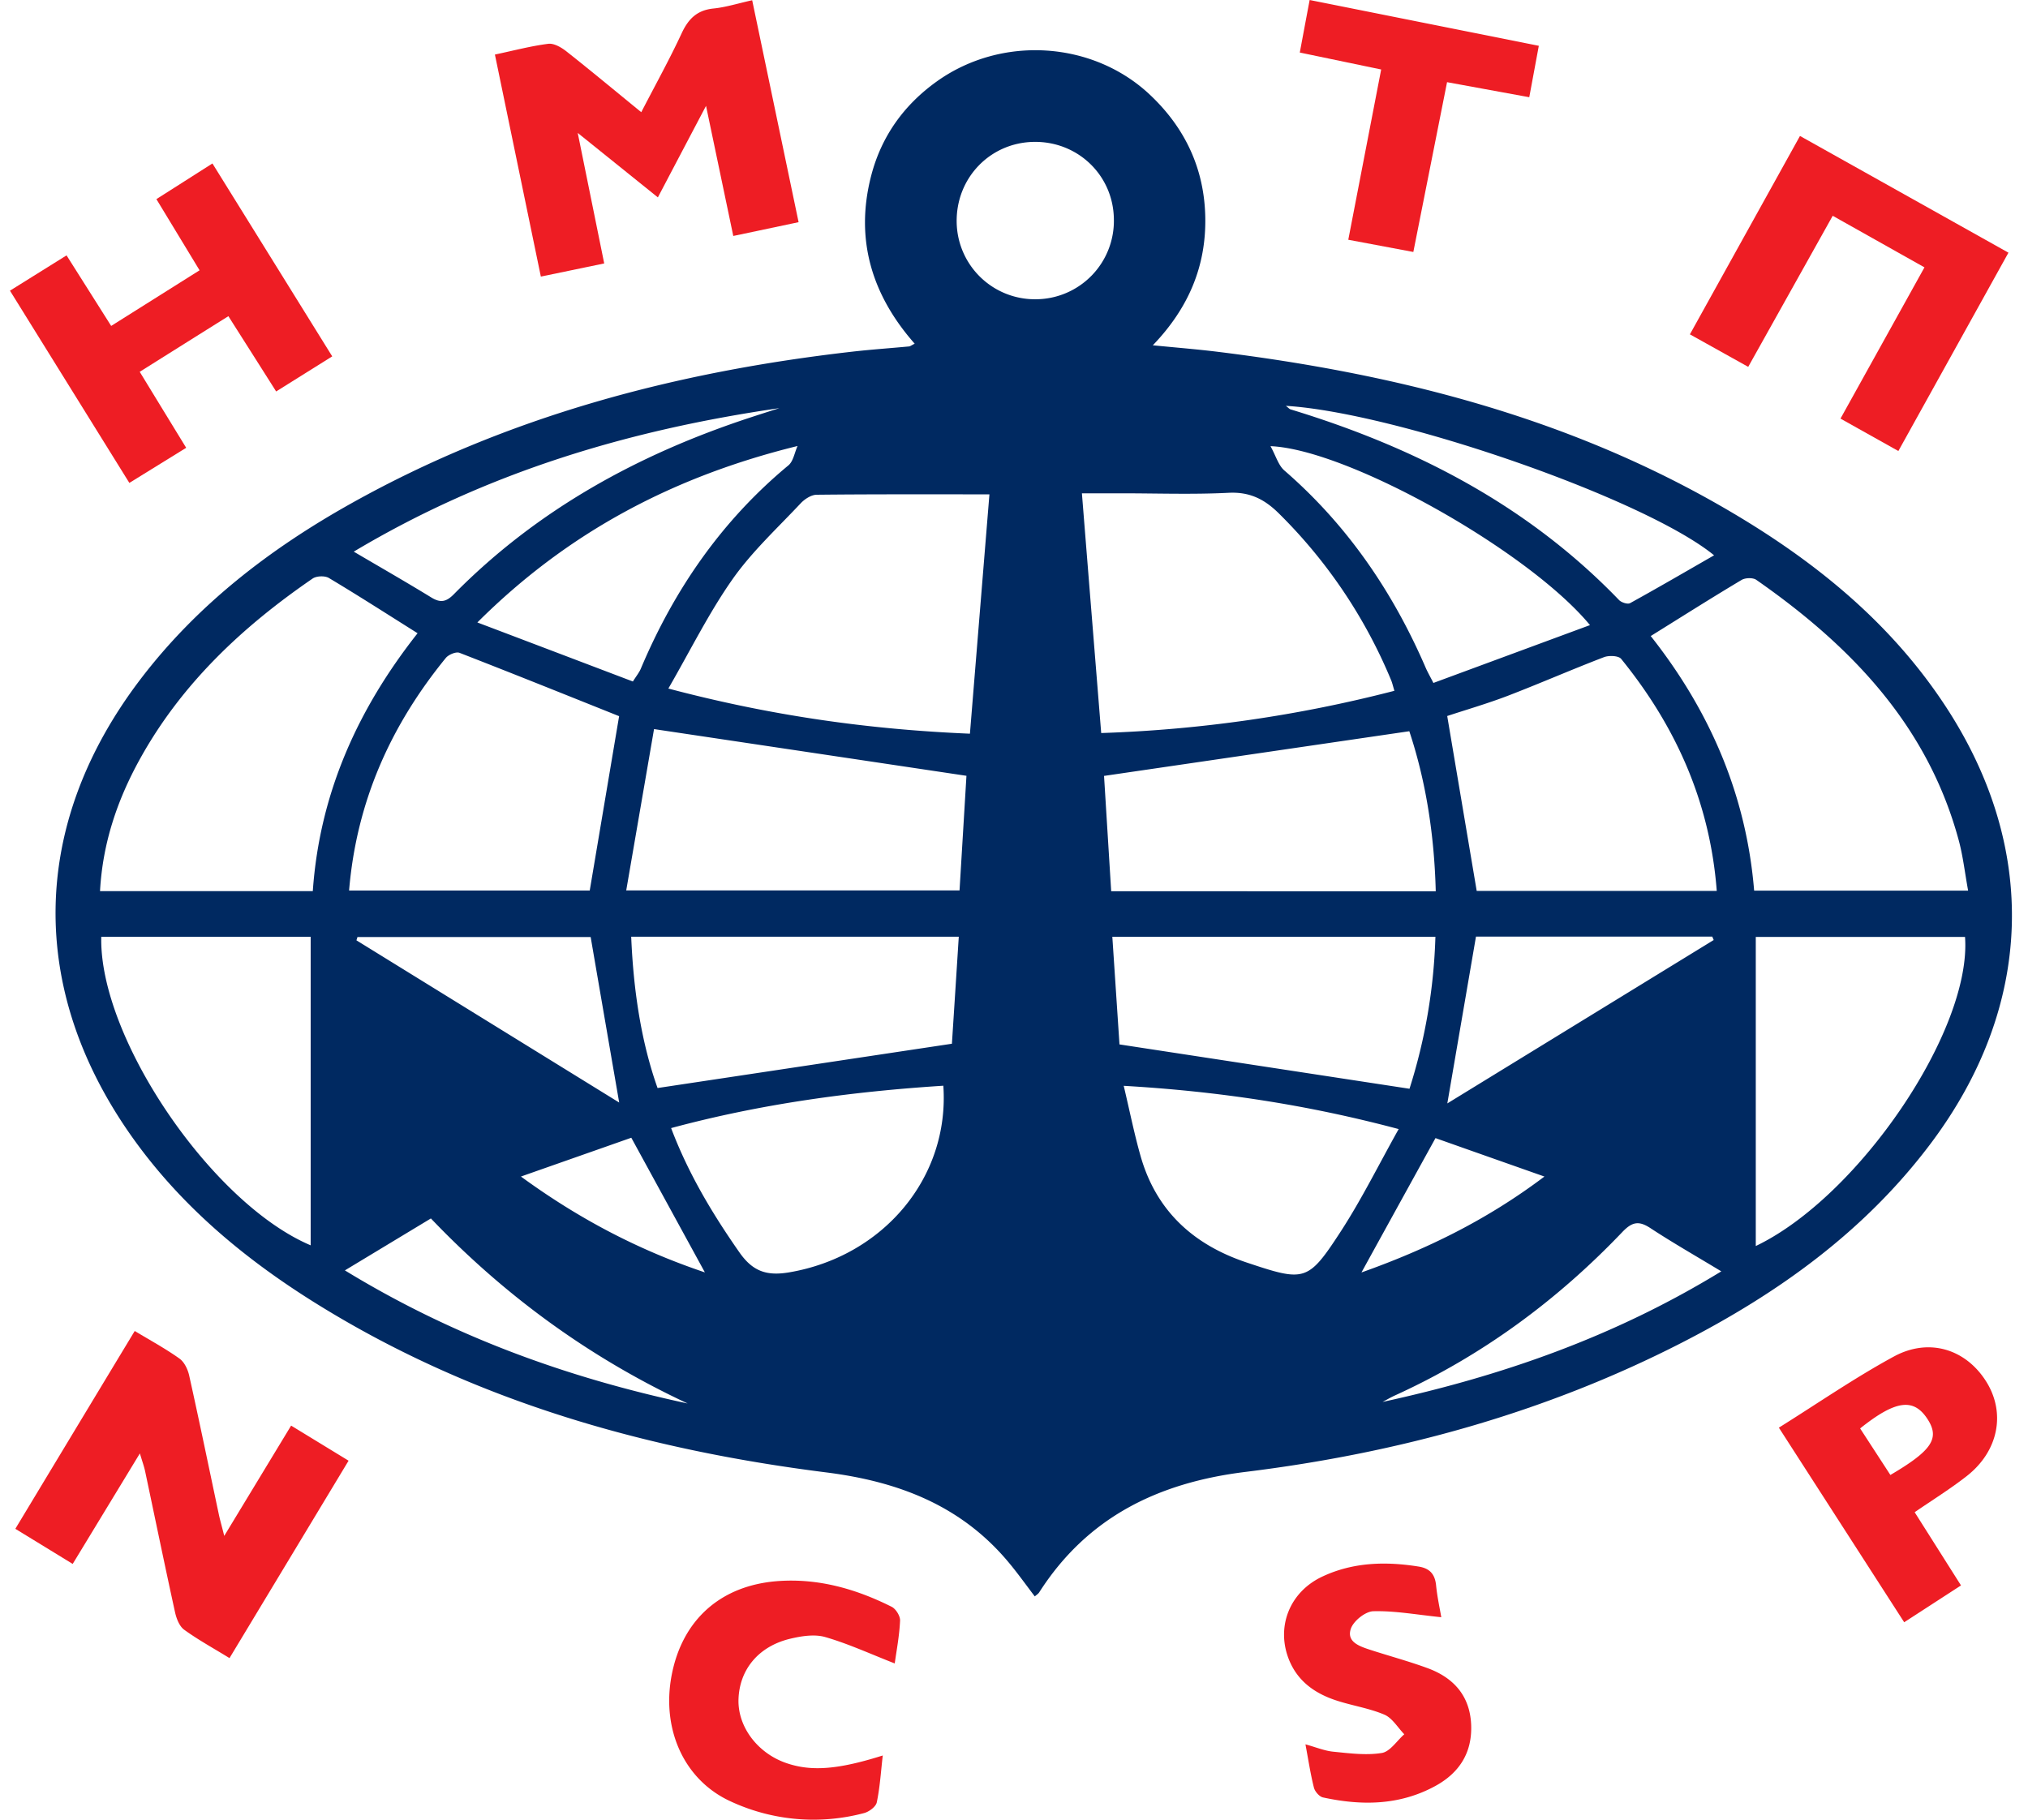 <svg width="78" height="70" fill="none" xmlns="http://www.w3.org/2000/svg"><g clip-path="url(#clip0)"><path d="M39.8 61.412c-.33-.432-.64-.868-.98-1.278-1.831-2.215-4.26-3.142-7.045-3.493-6.92-.872-13.537-2.736-19.534-6.447-2.748-1.7-5.214-3.735-7.114-6.39-4.076-5.7-3.982-12.073.263-17.658 2.187-2.877 4.989-5.029 8.11-6.776 6.003-3.361 12.508-5.07 19.29-5.843.723-.082 1.449-.132 2.173-.2.044-.004.085-.039.217-.106-1.65-1.87-2.306-4.017-1.674-6.459.392-1.515 1.259-2.727 2.534-3.636 2.487-1.773 5.997-1.55 8.194.525 1.357 1.28 2.094 2.86 2.123 4.73.03 1.853-.636 3.464-2.018 4.902.937.092 1.727.155 2.51.252 6.718.83 13.201 2.451 19.15 5.825 3.457 1.961 6.55 4.366 8.78 7.733 3.66 5.522 3.445 11.645-.549 16.934-2.535 3.358-5.847 5.728-9.537 7.62-5.288 2.711-10.93 4.254-16.79 4.975-3.345.412-6.077 1.73-7.936 4.637-.037.056-.102.094-.168.153zM12.031 34.28c.264-3.796 1.756-7.038 4.03-9.92-1.188-.747-2.289-1.455-3.412-2.126-.154-.092-.476-.08-.625.022-2.693 1.848-5.038 4.042-6.641 6.94-.866 1.565-1.435 3.228-1.536 5.084h8.184zm25.274-6.056l.75-9.207c-2.293 0-4.47-.008-6.646.015-.209.003-.461.167-.614.33-.896.955-1.874 1.857-2.621 2.92-.91 1.295-1.616 2.73-2.468 4.205 3.92 1.038 7.67 1.573 11.6 1.737zm5.049-.025a51.67 51.67 0 0011.277-1.625c-.057-.186-.081-.3-.125-.406a19.504 19.504 0 00-4.329-6.427c-.55-.542-1.115-.823-1.917-.784-1.379.07-2.762.02-4.143.02h-1.505c.248 3.103.491 6.106.742 9.222zm21.136-3.731c2.28 2.885 3.676 6.123 3.977 9.794h8.23c-.126-.69-.196-1.322-.359-1.929-1.196-4.434-4.16-7.497-7.788-10.027-.13-.09-.42-.082-.565.003-1.145.683-2.272 1.397-3.496 2.159zm-50.064 9.79h9.256l1.13-6.708c-2.007-.802-4.069-1.634-6.139-2.437-.134-.052-.42.069-.526.197-2.11 2.586-3.433 5.507-3.721 8.948zm42.236-6.714l1.134 6.727h9.233c-.262-3.42-1.578-6.339-3.676-8.924-.102-.126-.472-.14-.664-.066-1.242.476-2.463 1.011-3.704 1.488-.787.3-1.597.535-2.323.775zm-31.577 6.71h12.82l.266-4.41-12.016-1.797-1.07 6.208zm31.136.032c-.056-2.206-.39-4.274-1.017-6.157l-11.741 1.719.275 4.436c4.176.002 8.284.002 12.483.002zm-43.273 1.75H3.895c-.093 3.876 4.24 10.255 8.054 11.87v-11.87zm55.582.007v11.89c3.969-1.9 8.312-8.319 8.048-11.89H67.53zm-30.655-.009H24.277c.086 2.088.392 4.073 1.014 5.821l11.321-1.704c.084-1.293.172-2.669.264-4.117zm17.336 5.85a21.31 21.31 0 00.997-5.849H42.782l.275 4.142 11.155 1.706zm-28.399 1.512c.67 1.768 1.59 3.294 2.62 4.771.508.73 1.039.93 1.929.777 3.605-.614 6.168-3.643 5.921-7.178-3.52.226-6.998.693-10.47 1.63zM43.22 41.77c.23.97.404 1.841.646 2.694.601 2.12 2.038 3.42 4.08 4.102 2.242.749 2.358.75 3.632-1.21.797-1.23 1.45-2.553 2.217-3.922-3.556-.947-6.958-1.454-10.575-1.664zm17.933-17.723c-2.351-2.848-9.297-6.758-12.288-6.884.211.381.304.738.535.937 2.415 2.093 4.167 4.657 5.431 7.58.075.173.17.337.3.592l6.022-2.225zm-36.812 2.17c.139-.22.245-.348.306-.495 1.287-3.051 3.117-5.698 5.676-7.82.19-.158.237-.492.352-.745-4.718 1.161-8.794 3.275-12.315 6.788 2.08.788 4.017 1.525 5.981 2.271zm32.427 9.813l-1.102 6.417 10.245-6.286c-.018-.044-.037-.087-.054-.131h-9.09zm-34.05.017h-8.97a2.629 2.629 0 01-.039.126l10.106 6.24c-.373-2.16-.73-4.229-1.097-6.366zm17.13-24.535a3.016 3.016 0 002.993-3.097c-.027-1.667-1.375-2.972-3.054-2.957-1.697.014-3.021 1.383-2.992 3.094a3.01 3.01 0 003.052 2.96zm9.608 4.1c.104.08.137.124.18.136 4.78 1.455 9.116 3.681 12.635 7.335.092.095.33.171.425.119 1.07-.59 2.125-1.205 3.23-1.84-2.657-2.176-12.196-5.488-16.47-5.75zm-19.48.089c-5.745.832-11.224 2.446-16.37 5.52 1.072.63 2.035 1.182 2.981 1.762.351.216.573.176.868-.123 3.225-3.27 7.125-5.4 11.446-6.813.358-.118.718-.232 1.075-.346zM13.265 48.87c4.182 2.556 8.567 4.128 13.183 5.12-3.727-1.74-7-4.109-9.875-7.118l-3.308 1.998zm52.939.037c-.999-.604-1.877-1.105-2.722-1.66-.445-.293-.704-.252-1.086.149-2.52 2.642-5.416 4.77-8.743 6.284-.164.075-.318.166-.477.25 4.546-.989 8.887-2.488 13.028-5.023zM20.036 45.26c2.263 1.651 4.552 2.839 7.075 3.687l-2.83-5.18c-1.335.471-2.72.956-4.245 1.493zm32.327 3.69c2.476-.88 4.798-2 7.038-3.69-1.526-.538-2.903-1.023-4.19-1.479-.981 1.78-1.9 3.446-2.848 5.17z" fill="#002961"/><path d="M8.625 59.084l2.572-4.243 2.21 1.35-4.58 7.594c-.611-.377-1.203-.7-1.745-1.093-.183-.134-.297-.43-.35-.672-.396-1.807-.769-3.62-1.152-5.43-.038-.177-.102-.35-.2-.68l-2.584 4.252L.59 58.811c1.537-2.549 3.05-5.058 4.592-7.61.618.373 1.194.685 1.723 1.063.186.134.319.415.371.65.397 1.783.765 3.572 1.144 5.358.045.21.105.414.205.812zM25.303 7.593l-3.083-2.48 1.019 5.021-2.437.506-1.767-8.541c.735-.156 1.389-.33 2.053-.414.217-.027.497.135.69.286.948.748 1.876 1.521 2.886 2.345.547-1.06 1.087-2.031 1.554-3.037.26-.558.596-.89 1.227-.952.477-.049.944-.198 1.485-.318l1.785 8.538-2.512.53-1.048-5.004a2775.86 2775.86 0 00-1.852 3.52zM8.17 6.287l4.608 7.422-2.157 1.35c-.62-.98-1.213-1.913-1.837-2.896-1.144.716-2.245 1.408-3.41 2.14.598.98 1.175 1.924 1.787 2.923l-2.186 1.351-4.592-7.395L2.56 9.824l1.716 2.714 3.4-2.14L6.015 7.66c.721-.458 1.408-.895 2.157-1.373zm59.07 7.826l-2.244-1.251L69.23 5.23c2.69 1.506 5.326 2.981 8.018 4.49l-4.234 7.63-2.226-1.247 3.23-5.818-3.529-1.984-3.25 5.812zm6.401 44.06l1.782 2.816-2.185 1.417-4.82-7.486c1.496-.935 2.915-1.917 4.422-2.736 1.36-.739 2.776-.279 3.555.966.755 1.206.47 2.678-.752 3.633-.625.49-1.306.911-2.002 1.39zm-2.098-3.224l1.164 1.791c1.612-.947 1.905-1.414 1.428-2.15-.53-.816-1.222-.736-2.592.36zm-37.13 9.041c-.937-.365-1.788-.76-2.678-1.016-.414-.118-.921-.036-1.36.07-1.208.295-1.932 1.185-1.971 2.318-.037 1.057.727 2.078 1.837 2.46.956.33 1.98.256 3.711-.291-.072.627-.108 1.224-.23 1.803-.035.168-.297.363-.49.413a7.562 7.562 0 01-5.117-.444c-1.793-.812-2.673-2.757-2.287-4.834.404-2.164 1.904-3.496 4.122-3.649 1.544-.105 2.98.308 4.343.99.163.081.334.357.325.534-.026.58-.137 1.152-.205 1.646zm21.02-1.778c-.951-.097-1.784-.252-2.614-.23-.307.008-.769.378-.866.68-.165.502.34.67.738.801.737.24 1.488.441 2.215.708.992.364 1.623 1.051 1.676 2.16.05 1.087-.45 1.87-1.385 2.378-1.374.747-2.832.757-4.312.436-.14-.03-.31-.225-.349-.375-.13-.514-.21-1.043-.326-1.668.407.112.733.25 1.07.283.62.062 1.261.147 1.864.05.32-.051.58-.468.867-.72-.252-.259-.46-.625-.768-.756-.597-.253-1.258-.347-1.878-.555-.782-.263-1.43-.71-1.77-1.513-.533-1.266-.019-2.642 1.268-3.244 1.18-.553 2.431-.587 3.702-.383.42.067.625.287.669.718.044.449.143.894.2 1.23zM50.371 0l8.814 1.762-.367 1.978-3.162-.579-1.297 6.532-2.502-.47 1.265-6.55-3.13-.652c.126-.673.244-1.307.379-2.021z" fill="#EE1D24"/></g><defs><clipPath id="clip0"><path fill="#fff" transform="translate(.383 .001)" d="M0 0h77v70H0z"/></clipPath></defs></svg>